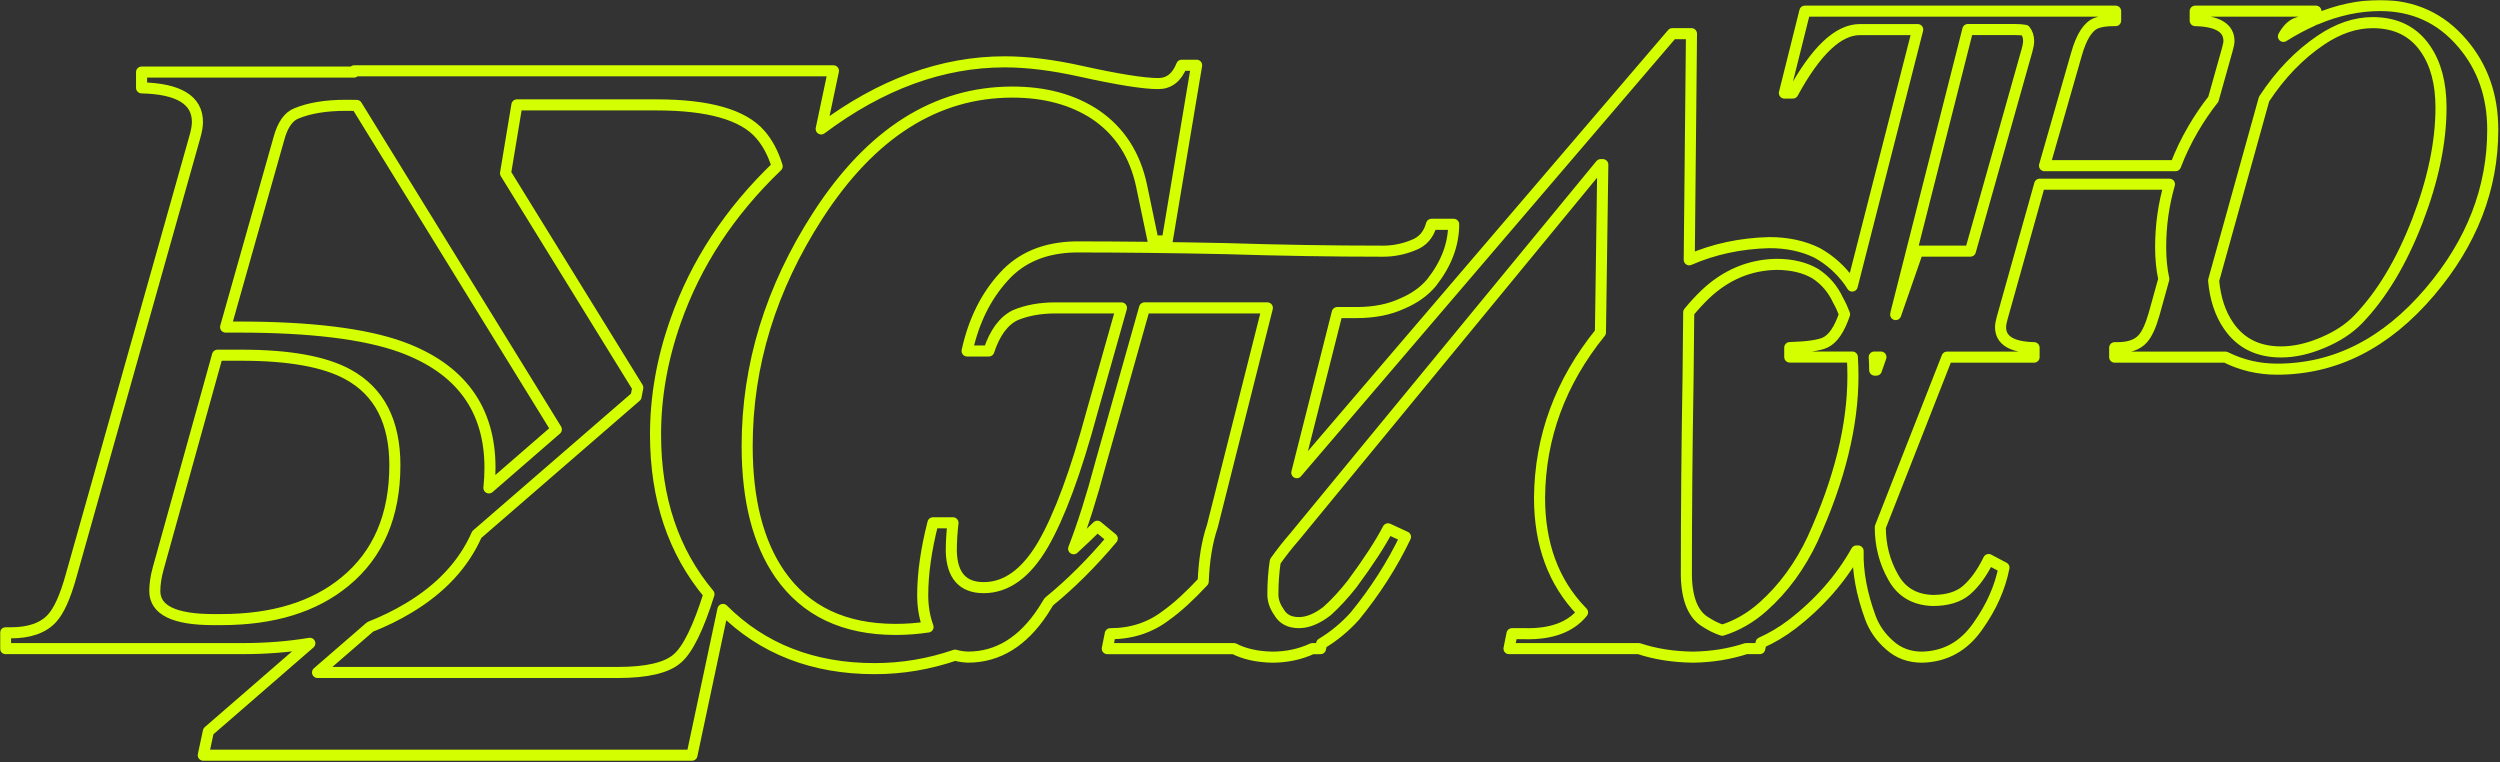 <?xml version="1.0" encoding="UTF-8"?> <svg xmlns="http://www.w3.org/2000/svg" width="1355" height="413" viewBox="0 0 1355 413" fill="none"><rect x="0" y="0" width="1355" height="413" fill="#333333" stroke="none"/> <mask id="path-1-outside-1_1073_79" maskUnits="userSpaceOnUse" x="0" y="0" width="1355" height="413" fill="black"> <rect fill="white" width="1355" height="413"></rect> <path d="M1334.53 23.39C1322.97 9.8 1308.13 3 1290.01 3C1278.53 3 1266.95 5.48 1255.25 10.44V6.05H1189.8V11.18C1202 11.46 1208.1 15.16 1208.1 22.27C1208.1 23.19 1207.78 24.81 1207.13 27.12L1199.65 53.75C1195.62 58.88 1191.95 64.29 1188.64 69.97C1184.86 76.46 1181.7 83.07 1179.13 89.8H1108.12L1125.45 29.34C1128.13 19.91 1131.69 14.32 1136.13 12.56C1138.44 11.64 1141.59 11.17 1145.56 11.17H1146.67V6.05H978.23L967.14 50.43H971.72C984.2 27.5 996.31 16.04 1008.05 16.04H1039.4L1003.9 155.03C1003.43 154.27 1002.95 153.52 1002.45 152.77C997.67 146.14 991.82 140.9 984.88 137.05C977.33 133.35 968.7 131.5 958.99 131.5C943.29 131.91 928.82 135.02 915.57 140.81L916.78 18.25H906.38L702.86 256.2L724.79 169.41H735.19C744.74 169.41 752.99 167.79 759.92 164.56C766.54 161.79 771.86 158.01 775.87 153.23C783.88 143.06 787.89 132.51 787.89 121.57H775.87C774.33 127.27 771.02 131.05 765.93 132.9C760.69 135.06 755.22 136.14 749.52 136.14C722.4 136.14 693.97 135.68 664.23 134.75C634.65 134.13 607.53 133.83 582.87 133.83C566.38 134.14 553.44 139.53 544.04 150.01C534.33 160.64 527.71 174.05 524.16 190.23H535.95C539.19 180.37 543.96 173.9 550.28 170.82C556.6 168.2 563.84 166.89 572.01 166.89H607.83L591.88 223.28C583.1 255.79 574.24 279.75 565.3 295.16C556.21 310.72 545.5 318.5 533.17 318.5C521.77 318.5 515.91 311.87 515.6 298.62C515.6 293.84 515.91 288.76 516.52 283.36H505.66C501.96 297.84 500.11 310.94 500.11 322.65C500.11 328.82 501.08 334.54 503.01 339.83C497.21 340.7 491.34 341.14 485.4 341.14C457.51 341.14 436.63 331.2 422.76 311.32C410.9 294.22 404.96 271.03 404.96 241.75C404.96 197.99 417.75 156.31 443.33 116.71C472.14 72.18 507.28 49.91 548.72 49.91C566.44 49.91 581.46 53.99 593.79 62.16C606.89 71.1 615.21 83.96 618.75 100.76L624.99 130.58H632.62L648.57 35.36H640.48C637.86 41.99 633.62 45.3 627.77 45.3C619.91 45.3 605.89 43.07 585.7 38.6C570.45 35.21 556.73 33.52 544.56 33.52C510.63 33.52 477.47 45.64 445.08 69.88L451.73 38.38H191.98L191.84 39.07H76.73V47.62C96.92 48.08 107.01 54.25 107.01 66.11C107.01 68.27 106.55 70.96 105.62 74.2L38.36 312.71C35.28 323.65 31.89 331.12 28.19 335.13C23.41 340.37 15.94 342.99 5.77 342.99H3V351.54H131.74C144.53 351.54 156.58 350.57 167.93 348.67L112.94 396.38L110.17 409.32H375.03L391.83 330.31C413.24 351.7 440.66 362.4 474.1 362.4C488.97 362.4 503.49 359.95 517.68 355.09C519.8 355.71 522.11 356.07 524.64 356.16C540.82 356.16 554.38 347.84 565.32 331.2C566.38 329.6 567.43 327.9 568.48 326.12C580.2 316.59 591.66 305.19 602.85 291.91L594.76 285.21C590.28 289.61 586 293.67 581.91 297.42C586.95 284.35 591.82 268.96 596.53 251.24L620.34 166.88H686.91L657.09 285.22C654.27 293.4 652.62 303.41 652.13 315.21C644.71 323.18 638.01 329.3 632.05 333.53C623.42 340.15 613.33 343.47 601.77 343.47L600.15 351.56H668.83C674.35 354.43 681.22 355.98 689.45 356.18C697.38 356.18 704.64 354.63 711.25 351.56H715.71L716.33 348.83C722.98 344.82 728.97 339.88 734.28 333.99C745.37 320.43 754.54 306.1 761.78 291L752.3 286.61C748.14 294.62 741.67 304.56 732.89 316.43C728.42 322.13 723.88 327.06 719.25 331.22C713.86 335.38 708.77 337.46 704 337.46C698.91 337.46 695.29 335.53 693.14 331.68C690.98 328.6 689.9 325.44 689.9 322.2C689.9 315.82 690.34 309.85 691.19 304.25C694.66 299.4 698.13 294.98 701.61 291L867.56 89.23H868.72L867.44 180.18C845.73 207.01 834.72 236.86 834.43 269.74C834.43 295.01 841.98 315.5 857.08 331.22C857.29 331.46 857.52 331.68 857.74 331.91C851.25 339.94 840.82 343.8 826.43 343.46H819.5L817.88 351.55H888.25C897.08 354.49 906.87 356.04 917.65 356.17C927.9 356.02 937.47 354.47 946.35 351.55H953.79L954.52 348.37C960.44 345.71 966.03 342.39 971.28 338.38C986.07 326.98 997.71 313.73 1006.18 298.63H1007.1C1006.8 309.88 1009.03 321.97 1013.81 334.92C1015.96 340.62 1019.43 345.55 1024.21 349.71C1028.98 354.02 1034.84 356.18 1041.77 356.18C1054.41 355.87 1064.5 350.25 1072.05 339.31C1079.29 329.14 1083.99 318.59 1086.15 307.65L1077.83 303.26C1074.29 310.5 1070.28 316.05 1065.81 319.9C1061.5 323.6 1055.41 325.45 1047.55 325.45C1037.69 325.14 1030.53 320.9 1026.06 312.74C1021.43 304.57 1019.12 295.56 1019.12 285.7L1055.29 193.57H1102.47V188.44C1090.36 188.16 1084.31 184.46 1084.31 177.35C1084.31 176.06 1084.58 174.44 1085.14 172.5L1105.52 99.83H1175.85C1172.67 110.89 1171.07 122.26 1171.07 133.94C1171.07 140.27 1171.65 146.03 1172.79 151.26L1167.51 170.27C1165.66 176.74 1163.58 181.23 1161.27 183.72C1158.41 186.86 1153.92 188.44 1147.82 188.44H1146.16V193.57H1206.24C1214.93 197.91 1224.24 200.09 1234.17 200.09C1265.6 200.09 1293.19 186.13 1316.95 158.21C1339.7 131.49 1351.07 102.19 1351.07 70.29C1351.07 51.89 1345.57 36.27 1334.57 23.42L1334.53 23.39ZM119.95 335.82H115.56C94.45 335.82 83.9 330.66 83.9 320.33C83.9 316.63 84.52 312.55 85.75 308.08L117.88 192.52H130.82C156.71 192.52 175.97 195.99 188.6 202.92C205.55 212.16 214.02 228.57 214.02 252.15C214.02 279.42 205.01 300.46 186.98 315.25C170.34 328.96 148 335.82 119.95 335.82ZM217.72 188.13C197.84 180.89 168.34 177.27 129.2 177.27H122.27L151.16 75.11C153.16 67.71 156.32 63.17 160.64 61.47C167.73 58.54 176.66 57.08 187.45 57.08C189.45 57.08 191.41 57.1 193.32 57.13L301.54 232.74L265 264.45C265.37 260.91 265.57 257.28 265.57 253.54C265.57 221.64 249.62 199.84 217.73 188.13H217.72ZM367.18 356.85C361.48 361.93 350.69 364.48 334.82 364.48H172.1L200.66 339.74C207.97 336.87 214.9 333.49 221.41 329.58C239.01 319.08 251.34 305.79 258.42 289.72L344.75 214.94L345.67 210.09L274 93.91L280.16 56.85H355.84C384.04 56.85 402.76 62.17 412 72.8C415.98 77.31 419.05 83.09 421.23 90.13C395.52 114.76 377.16 142.72 366.16 174.04C358.92 194.53 355.3 215.03 355.3 235.52C355.3 270.17 364.96 299 384.26 322.04C378.49 340.38 372.79 352 367.17 356.86L367.18 356.85ZM982.57 291.9C975.64 306.69 966.62 319.02 955.53 328.88C948.83 334.84 941.48 339.07 933.47 341.59C930.5 340.6 927.63 339.22 924.87 337.43C917.94 333.58 914.32 325.18 914.01 312.24C914.01 276.65 914.32 240.98 914.93 205.23L915.29 169.27C918.17 165.75 921.18 162.48 924.33 159.46C935.42 148.98 948.21 143.59 962.7 143.28C971.18 143.28 978.26 144.98 983.96 148.36C989.35 151.9 993.44 156.68 996.21 162.69C997.57 165.09 998.74 167.63 999.75 170.3C996.95 178.55 993.48 183.65 989.33 185.62C986 187.19 979.58 188.12 970.05 188.39V193.52H1003.97C1004.18 196.96 1004.29 200.39 1004.29 203.83C1004.29 230.64 997.05 259.99 982.56 291.89L982.57 291.9ZM1017 200.6H1016.08C1016.08 198.2 1016 195.84 1015.84 193.53H1019.46L1017 200.6ZM1098.69 27.11L1067.95 136.11H1039.42L1027.46 170.5C1027.54 170.02 1027.63 169.55 1027.74 169.11L1066.57 16.01H1092.22C1094.14 16.01 1095.93 16.15 1097.61 16.42C1098.88 18.01 1099.52 19.95 1099.52 22.25C1099.52 23.54 1099.24 25.16 1098.69 27.1V27.11ZM1244.71 12.55C1246.94 11.66 1249.88 11.21 1253.55 11.17C1248.26 13.52 1242.95 16.36 1237.61 19.72C1239.63 16.03 1241.99 13.64 1244.71 12.55ZM1310.26 119.61C1301.57 142.08 1290.84 159.92 1278.09 173.14C1273.19 178.22 1266.76 182.43 1258.81 185.76C1250.95 189.09 1243.46 190.75 1236.34 190.75C1223.86 190.75 1214.39 186.03 1207.92 176.6C1203.37 170.03 1200.66 161.84 1199.78 152.02L1227.13 53.67C1235.93 40.28 1246.21 29.61 1257.98 21.7C1267.31 15.41 1276.65 12.27 1285.99 12.27C1298.56 12.27 1308.09 16.98 1314.56 26.41C1320.2 34.55 1323.02 45.18 1323.02 58.31C1323.02 77.08 1318.76 97.51 1310.26 119.6V119.61Z"></path> </mask> <path d="M1334.53 23.39C1322.97 9.8 1308.13 3 1290.01 3C1278.53 3 1266.95 5.48 1255.25 10.44V6.05H1189.8V11.18C1202 11.46 1208.1 15.16 1208.1 22.27C1208.1 23.19 1207.78 24.81 1207.13 27.12L1199.65 53.75C1195.62 58.88 1191.95 64.29 1188.64 69.97C1184.86 76.46 1181.7 83.07 1179.13 89.8H1108.12L1125.45 29.34C1128.13 19.91 1131.69 14.32 1136.13 12.56C1138.44 11.64 1141.59 11.17 1145.56 11.17H1146.67V6.05H978.23L967.14 50.43H971.72C984.2 27.5 996.31 16.04 1008.05 16.04H1039.4L1003.9 155.03C1003.43 154.27 1002.95 153.52 1002.45 152.77C997.67 146.14 991.82 140.9 984.88 137.05C977.33 133.35 968.7 131.5 958.99 131.5C943.29 131.91 928.82 135.02 915.57 140.81L916.78 18.25H906.38L702.86 256.2L724.79 169.41H735.19C744.74 169.41 752.99 167.79 759.92 164.56C766.54 161.79 771.86 158.01 775.87 153.23C783.88 143.06 787.89 132.51 787.89 121.57H775.87C774.33 127.27 771.02 131.05 765.93 132.9C760.69 135.06 755.22 136.14 749.52 136.14C722.4 136.14 693.97 135.68 664.23 134.75C634.65 134.13 607.53 133.83 582.87 133.83C566.38 134.14 553.44 139.53 544.04 150.01C534.33 160.64 527.71 174.05 524.16 190.23H535.95C539.19 180.37 543.96 173.9 550.28 170.82C556.6 168.2 563.84 166.89 572.01 166.89H607.83L591.88 223.28C583.1 255.79 574.24 279.75 565.3 295.16C556.21 310.72 545.5 318.5 533.17 318.5C521.77 318.5 515.91 311.87 515.6 298.62C515.6 293.84 515.91 288.76 516.52 283.36H505.66C501.96 297.84 500.11 310.94 500.11 322.65C500.11 328.82 501.08 334.54 503.01 339.83C497.21 340.7 491.34 341.14 485.4 341.14C457.51 341.14 436.63 331.2 422.76 311.32C410.9 294.22 404.96 271.03 404.96 241.75C404.96 197.99 417.75 156.31 443.33 116.71C472.14 72.18 507.28 49.91 548.72 49.91C566.44 49.91 581.46 53.99 593.79 62.16C606.89 71.1 615.21 83.96 618.75 100.76L624.99 130.58H632.62L648.57 35.36H640.48C637.86 41.99 633.62 45.3 627.77 45.3C619.91 45.3 605.89 43.07 585.7 38.6C570.45 35.21 556.73 33.52 544.56 33.52C510.63 33.52 477.47 45.64 445.08 69.88L451.73 38.38H191.98L191.84 39.07H76.73V47.62C96.92 48.08 107.01 54.25 107.01 66.11C107.01 68.27 106.55 70.96 105.62 74.2L38.36 312.71C35.28 323.65 31.89 331.12 28.19 335.13C23.41 340.37 15.94 342.99 5.77 342.99H3V351.54H131.74C144.53 351.54 156.58 350.57 167.93 348.67L112.94 396.38L110.17 409.32H375.03L391.83 330.31C413.24 351.7 440.66 362.4 474.1 362.4C488.97 362.4 503.49 359.95 517.68 355.09C519.8 355.71 522.11 356.07 524.64 356.16C540.82 356.16 554.38 347.84 565.32 331.2C566.38 329.6 567.43 327.9 568.48 326.12C580.2 316.59 591.66 305.19 602.85 291.91L594.76 285.21C590.28 289.61 586 293.67 581.91 297.42C586.95 284.35 591.82 268.96 596.53 251.24L620.34 166.88H686.91L657.09 285.22C654.27 293.4 652.62 303.41 652.13 315.21C644.71 323.18 638.01 329.3 632.05 333.53C623.42 340.15 613.33 343.47 601.77 343.47L600.15 351.56H668.83C674.35 354.43 681.22 355.98 689.45 356.18C697.38 356.18 704.64 354.63 711.25 351.56H715.71L716.33 348.83C722.98 344.82 728.97 339.88 734.28 333.99C745.37 320.43 754.54 306.1 761.78 291L752.3 286.61C748.14 294.62 741.67 304.56 732.89 316.43C728.42 322.13 723.88 327.06 719.25 331.22C713.86 335.38 708.77 337.46 704 337.46C698.91 337.46 695.29 335.53 693.14 331.68C690.98 328.6 689.9 325.44 689.9 322.2C689.9 315.82 690.34 309.85 691.19 304.25C694.66 299.4 698.13 294.98 701.61 291L867.56 89.23H868.72L867.44 180.18C845.73 207.01 834.72 236.86 834.43 269.74C834.43 295.01 841.98 315.5 857.08 331.22C857.29 331.46 857.52 331.68 857.74 331.91C851.25 339.94 840.82 343.8 826.43 343.46H819.5L817.88 351.55H888.25C897.08 354.49 906.87 356.04 917.65 356.17C927.9 356.02 937.47 354.47 946.35 351.55H953.79L954.52 348.37C960.44 345.71 966.03 342.39 971.28 338.38C986.07 326.98 997.71 313.73 1006.18 298.63H1007.1C1006.8 309.88 1009.03 321.97 1013.81 334.92C1015.96 340.62 1019.43 345.55 1024.21 349.71C1028.98 354.02 1034.84 356.18 1041.77 356.18C1054.41 355.87 1064.5 350.25 1072.05 339.31C1079.29 329.14 1083.99 318.59 1086.15 307.65L1077.83 303.26C1074.29 310.5 1070.28 316.05 1065.81 319.9C1061.5 323.6 1055.41 325.45 1047.55 325.45C1037.69 325.14 1030.53 320.9 1026.06 312.74C1021.43 304.57 1019.12 295.56 1019.12 285.7L1055.29 193.57H1102.47V188.44C1090.36 188.16 1084.31 184.46 1084.31 177.35C1084.31 176.06 1084.58 174.44 1085.14 172.5L1105.52 99.83H1175.85C1172.67 110.89 1171.07 122.26 1171.07 133.94C1171.07 140.27 1171.65 146.03 1172.79 151.26L1167.51 170.27C1165.66 176.74 1163.58 181.23 1161.27 183.72C1158.41 186.86 1153.92 188.44 1147.82 188.44H1146.16V193.57H1206.24C1214.93 197.91 1224.24 200.09 1234.17 200.09C1265.6 200.09 1293.19 186.13 1316.95 158.21C1339.7 131.49 1351.07 102.19 1351.07 70.29C1351.07 51.89 1345.57 36.27 1334.57 23.42L1334.53 23.39ZM119.95 335.82H115.56C94.45 335.82 83.9 330.66 83.9 320.33C83.9 316.63 84.52 312.55 85.75 308.08L117.88 192.52H130.82C156.71 192.52 175.97 195.99 188.6 202.92C205.55 212.16 214.02 228.57 214.02 252.15C214.02 279.42 205.01 300.46 186.98 315.25C170.34 328.96 148 335.82 119.95 335.82ZM217.72 188.13C197.84 180.89 168.34 177.27 129.2 177.27H122.27L151.16 75.11C153.16 67.71 156.32 63.17 160.64 61.47C167.73 58.54 176.66 57.08 187.45 57.08C189.45 57.08 191.41 57.1 193.32 57.13L301.54 232.74L265 264.45C265.37 260.91 265.57 257.28 265.57 253.54C265.57 221.64 249.62 199.84 217.73 188.13H217.72ZM367.18 356.85C361.48 361.93 350.69 364.48 334.82 364.48H172.1L200.66 339.74C207.97 336.87 214.9 333.49 221.41 329.58C239.01 319.08 251.34 305.79 258.42 289.72L344.75 214.94L345.67 210.09L274 93.91L280.16 56.85H355.84C384.04 56.85 402.76 62.17 412 72.8C415.98 77.31 419.05 83.09 421.23 90.13C395.52 114.76 377.16 142.72 366.16 174.04C358.92 194.53 355.3 215.03 355.3 235.52C355.3 270.17 364.96 299 384.26 322.04C378.49 340.38 372.79 352 367.17 356.86L367.18 356.85ZM982.57 291.9C975.64 306.69 966.62 319.02 955.53 328.88C948.83 334.84 941.48 339.07 933.47 341.59C930.5 340.6 927.63 339.22 924.87 337.43C917.94 333.58 914.32 325.18 914.01 312.24C914.01 276.65 914.32 240.98 914.93 205.23L915.29 169.27C918.17 165.75 921.18 162.48 924.33 159.46C935.42 148.98 948.21 143.59 962.7 143.28C971.18 143.28 978.26 144.98 983.96 148.36C989.35 151.9 993.44 156.68 996.21 162.69C997.57 165.09 998.74 167.63 999.75 170.3C996.95 178.55 993.48 183.65 989.33 185.62C986 187.19 979.58 188.12 970.05 188.39V193.52H1003.97C1004.18 196.96 1004.29 200.39 1004.29 203.83C1004.29 230.64 997.05 259.99 982.56 291.89L982.57 291.9ZM1017 200.6H1016.08C1016.08 198.2 1016 195.84 1015.84 193.53H1019.46L1017 200.6ZM1098.69 27.11L1067.95 136.11H1039.42L1027.46 170.5C1027.54 170.02 1027.63 169.55 1027.74 169.11L1066.57 16.01H1092.22C1094.14 16.01 1095.93 16.15 1097.61 16.42C1098.88 18.01 1099.52 19.95 1099.52 22.25C1099.52 23.54 1099.24 25.16 1098.69 27.1V27.11ZM1244.71 12.55C1246.94 11.66 1249.88 11.21 1253.55 11.17C1248.26 13.52 1242.95 16.36 1237.61 19.72C1239.63 16.03 1241.99 13.64 1244.71 12.55ZM1310.26 119.61C1301.57 142.08 1290.84 159.92 1278.09 173.14C1273.19 178.22 1266.76 182.43 1258.81 185.76C1250.95 189.09 1243.46 190.75 1236.34 190.75C1223.86 190.75 1214.39 186.03 1207.92 176.6C1203.37 170.03 1200.66 161.84 1199.78 152.02L1227.13 53.67C1235.93 40.28 1246.21 29.61 1257.98 21.7C1267.31 15.41 1276.65 12.27 1285.99 12.27C1298.56 12.27 1308.09 16.98 1314.56 26.41C1320.2 34.55 1323.02 45.18 1323.02 58.31C1323.02 77.08 1318.76 97.51 1310.26 119.6V119.61Z" stroke="#D4FF00" stroke-width="6" stroke-linejoin="round" mask="url(#path-1-outside-1_1073_79)"></path> </svg> 